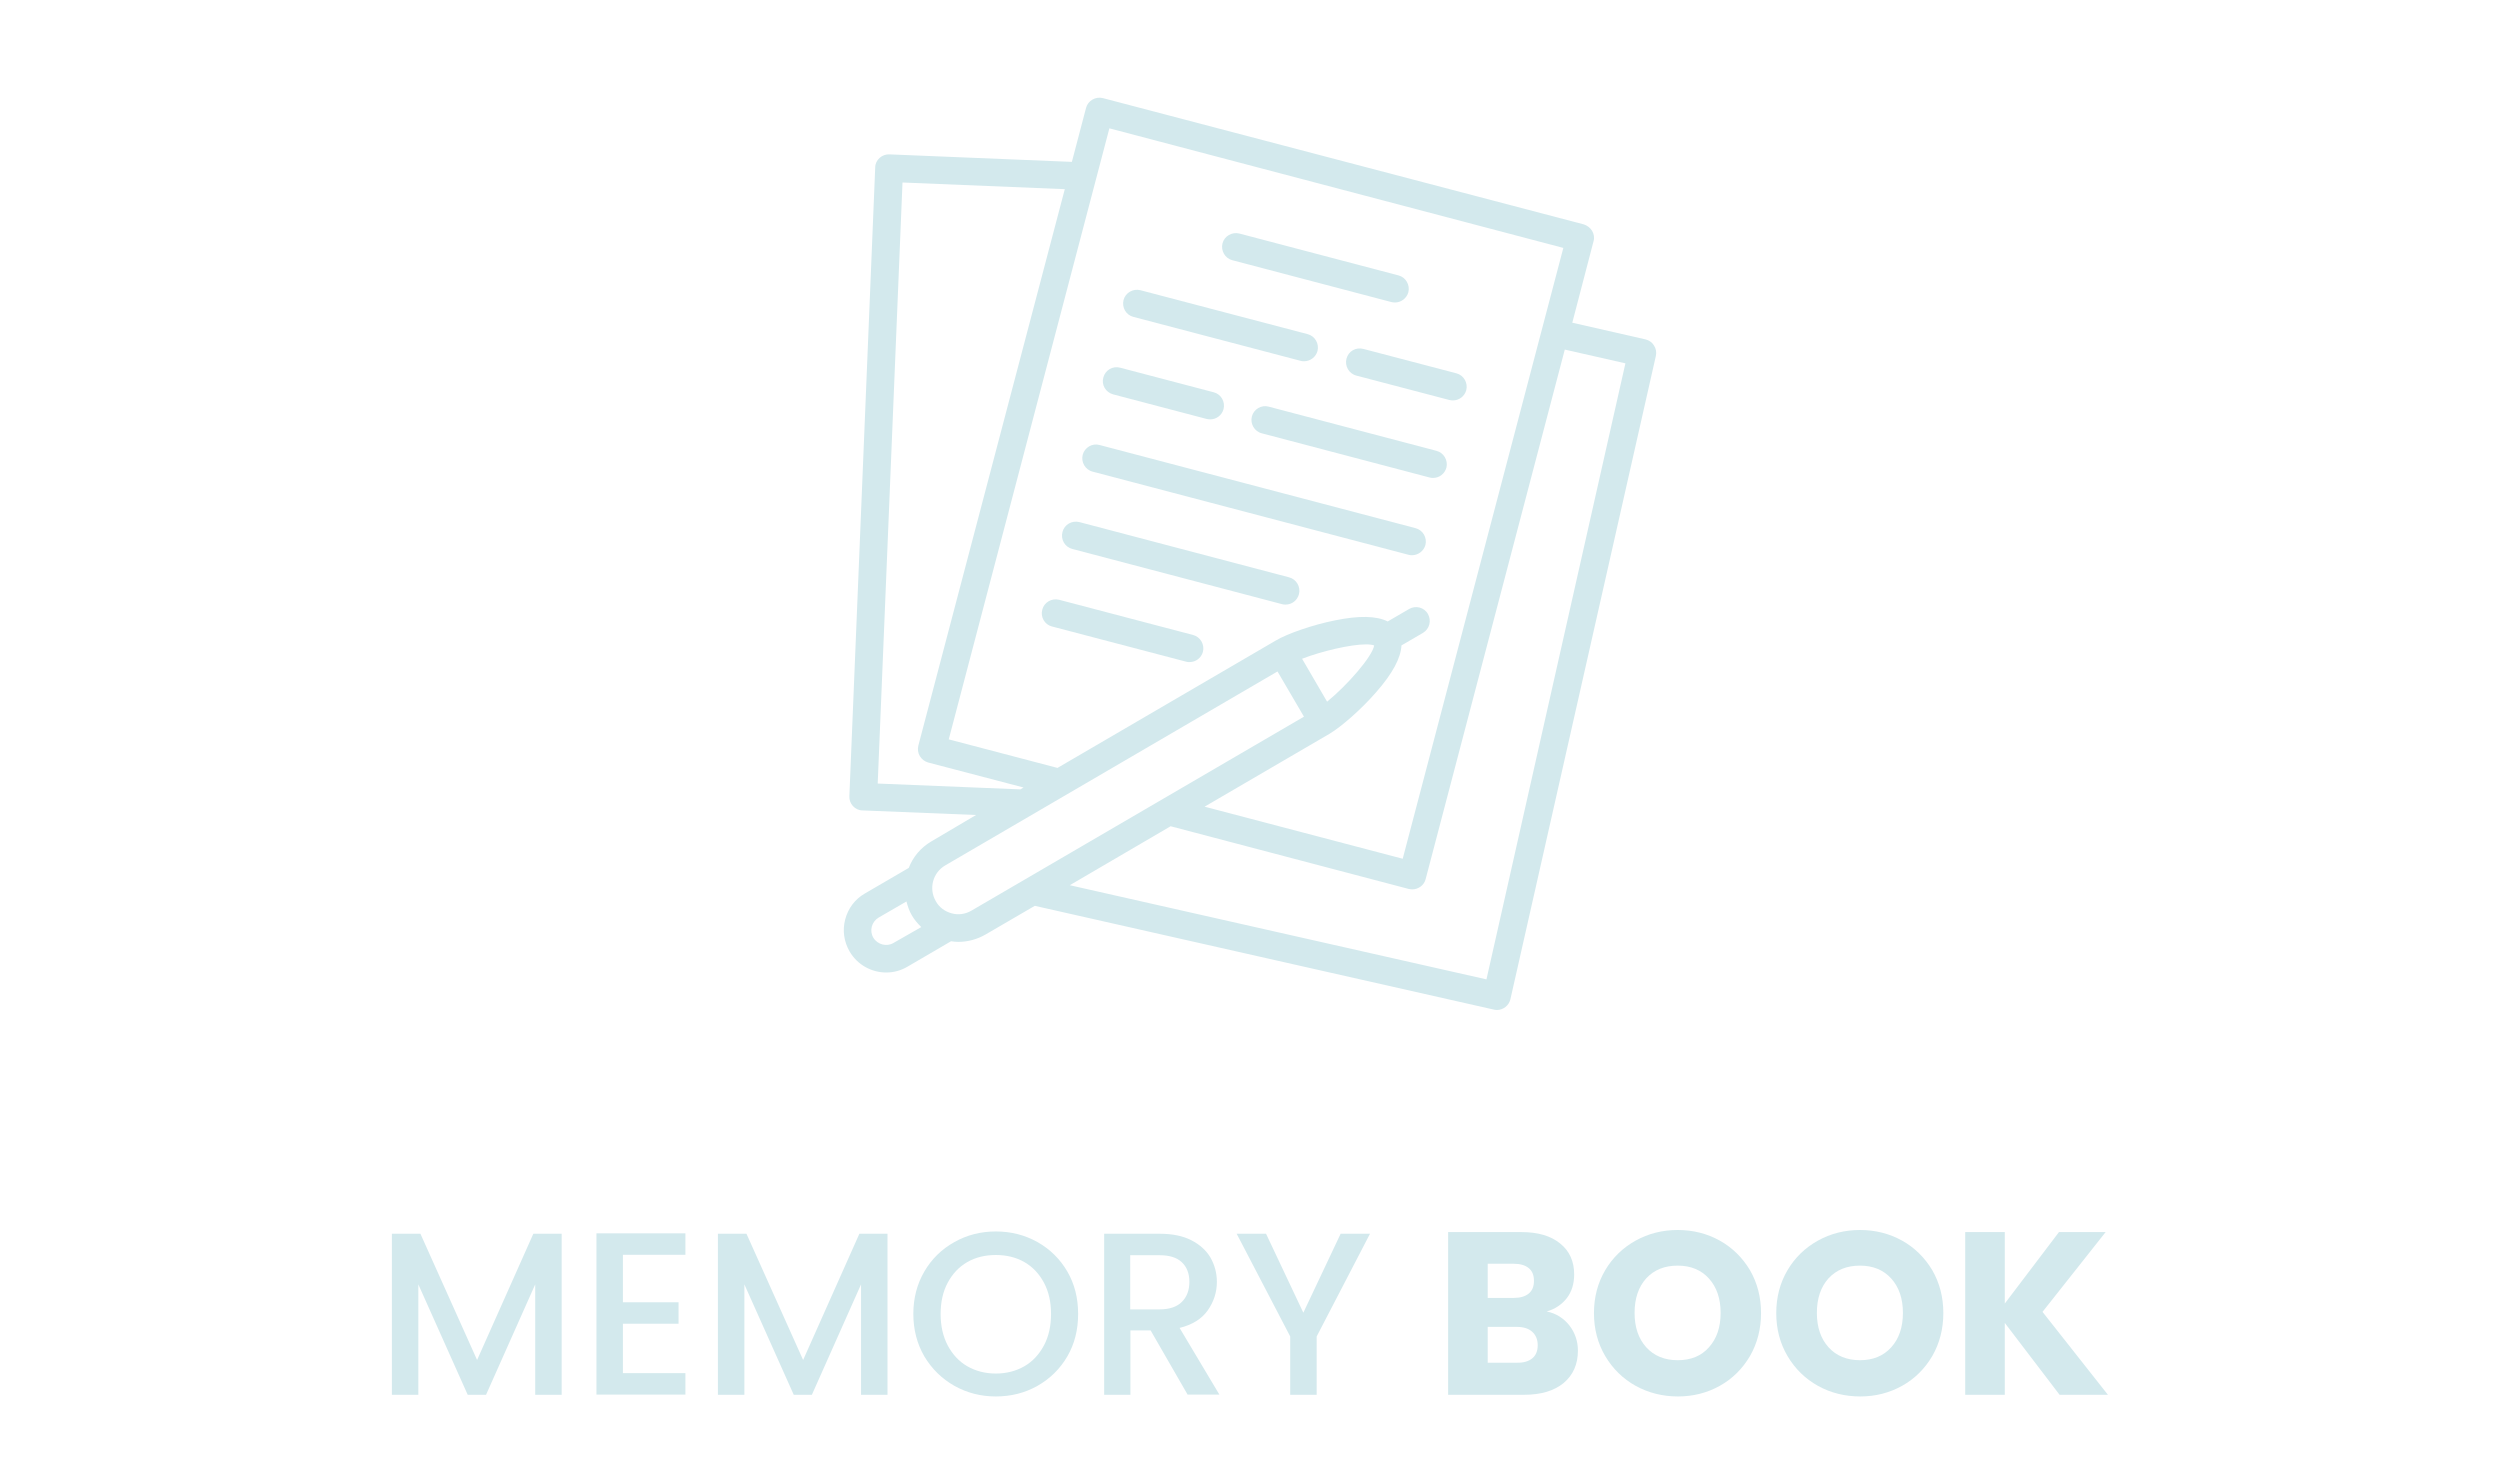 <?xml version="1.0" encoding="utf-8"?>
<!-- Generator: Adobe Illustrator 28.3.0, SVG Export Plug-In . SVG Version: 6.00 Build 0)  -->
<svg version="1.1" id="Layer_1" xmlns="http://www.w3.org/2000/svg" xmlns:xlink="http://www.w3.org/1999/xlink" x="0px" y="0px"
	 viewBox="0 0 1200 703" style="enable-background:new 0 0 1200 703;" xml:space="preserve">
<style type="text/css">
	.st0{fill:#D3E9ED;}
</style>
<g>
	<g>
		<path class="st0" d="M793.9,165.8c-0.9-1.5-2.4-2.5-4.1-2.9l-35.1-8l10.2-39.1c0.5-1.7,0.2-3.5-0.7-5c-0.9-1.5-2.4-2.6-4-3.1
			L529.4,47.1c-3.5-0.9-7.2,1.2-8.1,4.7l-6.8,25.9l-87.5-3.6c-1.7-0.1-3.5,0.5-4.8,1.7c-1.3,1.2-2.1,2.8-2.1,4.6l-12.4,301.7
			c-0.1,1.8,0.5,3.5,1.7,4.8c1.2,1.3,2.8,2.1,4.6,2.1l54.5,2.2L447,403.9c-5.1,3-8.8,7.5-10.8,12.7l-21.1,12.3
			c-4.7,2.7-8,7.1-9.4,12.4c-1.4,5.3-0.6,10.7,2.1,15.4c3.8,6.5,10.6,10.1,17.6,10.1c3.5,0,7-0.9,10.2-2.8l20.9-12.2
			c1.2,0.2,2.4,0.3,3.5,0.3c4.5,0,9-1.2,13-3.5l23.7-13.8l220.3,49.8c0.5,0.1,1,0.2,1.5,0.2c3,0,5.8-2.1,6.5-5.2l69.8-308.7
			C795.2,169.1,794.9,167.3,793.9,165.8z M532.5,61.6L750.4,119l-77.1,293.2l-95.1-25l60-35c5.7-3.4,15.4-11.9,22.4-20
			c7.9-9,11.8-16.4,12.1-22.4l10.3-6c3.2-1.9,4.2-5.9,2.4-9.1c-1.8-3.2-5.9-4.2-9-2.4l-10.3,6c-5.4-2.7-13.7-2.9-25.4-0.5
			c-10.5,2.1-22.7,6.3-28.4,9.7l-104.7,61.1l-52.2-13.7L532.5,61.6z M659.6,309.8c-0.8,5.3-13.1,19.3-22.6,27l-12-20.6
			c9.3-3.6,23.2-6.9,30.7-6.9C657.3,309.3,658.7,309.5,659.6,309.8z M421.3,376.1l11.9-288.5l77.9,3.2l-70.3,267.1
			c-0.4,1.7-0.2,3.5,0.7,5c0.9,1.5,2.3,2.6,4,3.1l45.8,12l-1.5,0.9L421.3,376.1z M428.9,452.6c-3.3,2-7.7,0.8-9.7-2.5
			c-2-3.4-0.8-7.7,2.6-9.7l13.3-7.7c0.6,2.3,1.3,4.5,2.6,6.7c1.2,2.1,2.8,3.9,4.5,5.6L428.9,452.6z M466.3,437.1
			c-2.9,1.7-6.3,2.2-9.5,1.3c-3.3-0.9-6-2.9-7.6-5.8c-3.5-6-1.5-13.7,4.5-17.2l159.5-93.1l12.7,21.7L466.3,437.1z M713.5,470.1
			l-200-45.2l48.4-28.3l114.3,30.1c0.6,0.1,1.1,0.2,1.7,0.2c2.9,0,5.7-2,6.4-4.9l66.8-254.2l29.1,6.6L713.5,470.1z"/>
	</g>
	<g>
		<path class="st0" d="M689.5,216.4l-80.5-21.2c-3.5-1-7.2,1.2-8.1,4.7c-0.9,3.5,1.2,7.2,4.8,8.1l80.5,21.2c0.6,0.2,1.1,0.2,1.7,0.2
			c3,0,5.6-2,6.4-5C695.1,220.9,693,217.3,689.5,216.4z"/>
	</g>
	<g>
		<path class="st0" d="M534.3,189.3l44.9,11.8c0.6,0.1,1.1,0.2,1.7,0.2c3,0,5.6-2,6.4-4.9c0.9-3.6-1.2-7.2-4.7-8.1l-44.9-11.8
			c-3.6-1-7.2,1.2-8.1,4.7C528.6,184.7,530.7,188.3,534.3,189.3z"/>
	</g>
	<g>
		<path class="st0" d="M524.5,226.4l151.6,39.9c0.6,0.2,1.1,0.2,1.7,0.2c2.9,0,5.6-2,6.4-4.9c0.9-3.5-1.2-7.2-4.8-8.1l-151.6-39.9
			c-3.5-1-7.2,1.2-8.1,4.7C518.8,221.8,520.9,225.5,524.5,226.4z"/>
	</g>
	<g>
		<path class="st0" d="M514.7,263.5L615.4,290c0.6,0.2,1.1,0.2,1.7,0.2c3,0,5.6-2,6.4-5c0.9-3.5-1.2-7.2-4.8-8.1l-100.6-26.5
			c-3.6-0.9-7.2,1.2-8.1,4.7C509,259,511.2,262.6,514.7,263.5z"/>
	</g>
	<g>
		<path class="st0" d="M504.9,300.7l64.4,16.9c0.6,0.2,1.1,0.2,1.7,0.2c3,0,5.6-2,6.4-4.9c0.9-3.5-1.2-7.2-4.7-8.1l-64.3-16.9
			c-3.6-0.9-7.2,1.2-8.1,4.7C499.3,296.1,501.4,299.8,504.9,300.7z"/>
	</g>
	<g>
		<path class="st0" d="M646.3,172.2c-0.9,3.5,1.2,7.2,4.8,8.1l44.6,11.7c0.6,0.1,1.1,0.2,1.7,0.2c3,0,5.6-2,6.4-4.9
			c0.9-3.5-1.2-7.2-4.7-8.1l-44.6-11.7C650.8,166.5,647.2,168.6,646.3,172.2z"/>
	</g>
	<g>
		<path class="st0" d="M544,152.1l80.3,21.1c0.5,0.2,1.1,0.2,1.7,0.2c2.9,0,5.6-2,6.4-4.9c0.9-3.5-1.2-7.2-4.7-8.1l-80.3-21.1
			c-3.5-0.9-7.2,1.2-8.1,4.7C538.4,147.6,540.5,151.2,544,152.1z"/>
	</g>
	<g>
		<path class="st0" d="M591.5,124.9l76.4,20.1c0.6,0.1,1.1,0.2,1.7,0.2c2.9,0,5.6-2,6.4-4.9c0.9-3.5-1.2-7.2-4.7-8.1l-76.4-20.1
			c-3.5-0.9-7.2,1.2-8.1,4.7C585.9,120.3,588,124,591.5,124.9z"/>
	</g>
</g>
<g>
	<path class="st0" d="M269.6,592.2v77.3h-12.7v-53l-23.6,53h-8.8l-23.7-53v53h-12.7v-77.3h13.7l27.2,60.6l27-60.6H269.6z"/>
	<path class="st0" d="M299,602.4v22.7h26.7v10.3H299v23.7h30v10.3h-42.7v-77.4H329v10.3H299z"/>
	<path class="st0" d="M426,592.2v77.3h-12.7v-53l-23.6,53H381l-23.7-53v53h-12.7v-77.3h13.7l27.2,60.6l27-60.6H426z"/>
	<path class="st0" d="M458.1,665.2c-6-3.4-10.8-8.1-14.4-14.1c-3.5-6-5.3-12.9-5.3-20.4c0-7.6,1.8-14.4,5.3-20.4
		c3.5-6,8.3-10.7,14.4-14.1c6-3.4,12.7-5.1,19.9-5.1c7.3,0,13.9,1.7,20,5.1c6,3.4,10.8,8.1,14.3,14.1c3.5,6,5.2,12.8,5.2,20.4
		c0,7.6-1.7,14.4-5.2,20.4c-3.5,6-8.3,10.7-14.3,14.1c-6,3.4-12.7,5.1-20,5.1C470.8,670.3,464.2,668.6,458.1,665.2z M491.7,655.8
		c4-2.3,7.1-5.7,9.4-10s3.4-9.4,3.4-15.1s-1.1-10.7-3.4-15s-5.4-7.6-9.4-9.9c-4-2.3-8.6-3.4-13.7-3.4c-5.1,0-9.7,1.1-13.7,3.4
		c-4,2.3-7.1,5.6-9.4,9.9c-2.3,4.3-3.4,9.3-3.4,15s1.1,10.7,3.4,15.1c2.3,4.3,5.4,7.7,9.4,10c4,2.3,8.6,3.5,13.7,3.5
		C483.1,659.3,487.7,658.1,491.7,655.8z"/>
	<path class="st0" d="M570.1,669.5l-17.8-30.9h-9.7v30.9H530v-77.3h26.7c5.9,0,11,1,15.1,3.1c4.1,2.1,7.2,4.9,9.2,8.3
		c2,3.5,3.1,7.4,3.1,11.7c0,5-1.5,9.6-4.4,13.7c-2.9,4.1-7.4,6.9-13.5,8.4l19.1,32H570.1z M542.6,628.5h14c4.7,0,8.3-1.2,10.7-3.6
		c2.4-2.4,3.6-5.6,3.6-9.6s-1.2-7.1-3.6-9.4s-6-3.4-10.8-3.4h-14V628.5z"/>
	<path class="st0" d="M657.6,592.2L632,641.5v28h-12.7v-28l-25.7-49.3h14.1l17.9,37.9l17.9-37.9H657.6z"/>
	<path class="st0" d="M753.3,636.2c2.7,3.5,4.1,7.6,4.1,12.1c0,6.5-2.3,11.7-6.8,15.5c-4.6,3.8-10.9,5.7-19.1,5.7h-36.4v-78.1h35.2
		c7.9,0,14.1,1.8,18.6,5.5c4.5,3.6,6.7,8.6,6.7,14.8c0,4.6-1.2,8.4-3.6,11.5c-2.4,3-5.6,5.2-9.6,6.3
		C746.9,630.4,750.5,632.7,753.3,636.2z M714.1,623h12.5c3.1,0,5.5-0.7,7.2-2.1c1.7-1.4,2.5-3.4,2.5-6.1c0-2.7-0.8-4.7-2.5-6.1
		c-1.7-1.4-4.1-2.1-7.2-2.1h-12.5V623z M735.5,652c1.7-1.4,2.6-3.5,2.6-6.3c0-2.7-0.9-4.9-2.7-6.5c-1.8-1.6-4.3-2.3-7.5-2.3h-13.8
		v17.2h14C731.3,654.2,733.8,653.4,735.5,652z"/>
	<path class="st0" d="M785.1,665.2c-6.1-3.4-11-8.2-14.6-14.3c-3.6-6.1-5.4-13-5.4-20.6c0-7.6,1.8-14.5,5.4-20.6
		c3.6-6.1,8.5-10.8,14.6-14.2c6.1-3.4,12.9-5.1,20.2-5.1s14.1,1.7,20.2,5.1c6.1,3.4,10.9,8.2,14.5,14.2c3.5,6.1,5.3,12.9,5.3,20.6
		c0,7.6-1.8,14.5-5.3,20.6c-3.6,6.1-8.4,10.9-14.5,14.3c-6.1,3.4-12.8,5.1-20.1,5.1S791.3,668.6,785.1,665.2z M820.3,646.7
		c3.7-4.1,5.6-9.6,5.6-16.5c0-6.9-1.9-12.4-5.6-16.5c-3.7-4.1-8.7-6.2-15-6.2c-6.3,0-11.3,2-15.1,6.1c-3.7,4.1-5.6,9.6-5.6,16.6
		c0,6.9,1.9,12.4,5.6,16.5c3.7,4.1,8.8,6.2,15.1,6.2C811.6,652.9,816.6,650.9,820.3,646.7z"/>
	<path class="st0" d="M872.6,665.2c-6.1-3.4-11-8.2-14.6-14.3c-3.6-6.1-5.4-13-5.4-20.6c0-7.6,1.8-14.5,5.4-20.6
		c3.6-6.1,8.5-10.8,14.6-14.2c6.1-3.4,12.9-5.1,20.2-5.1s14.1,1.7,20.2,5.1c6.1,3.4,10.9,8.2,14.5,14.2c3.5,6.1,5.3,12.9,5.3,20.6
		c0,7.6-1.8,14.5-5.3,20.6c-3.6,6.1-8.4,10.9-14.5,14.3c-6.1,3.4-12.8,5.1-20.1,5.1S878.7,668.6,872.6,665.2z M907.8,646.7
		c3.7-4.1,5.6-9.6,5.6-16.5c0-6.9-1.9-12.4-5.6-16.5c-3.7-4.1-8.7-6.2-15-6.2c-6.3,0-11.3,2-15.1,6.1c-3.7,4.1-5.6,9.6-5.6,16.6
		c0,6.9,1.9,12.4,5.6,16.5c3.7,4.1,8.8,6.2,15.1,6.2C899,652.9,904,650.9,907.8,646.7z"/>
	<path class="st0" d="M988.6,669.5L962.3,635v34.5h-19v-78.1h19v34.3l26-34.3h22.4l-30.3,38.3l31.4,39.8H988.6z"/>
</g>
</svg>
